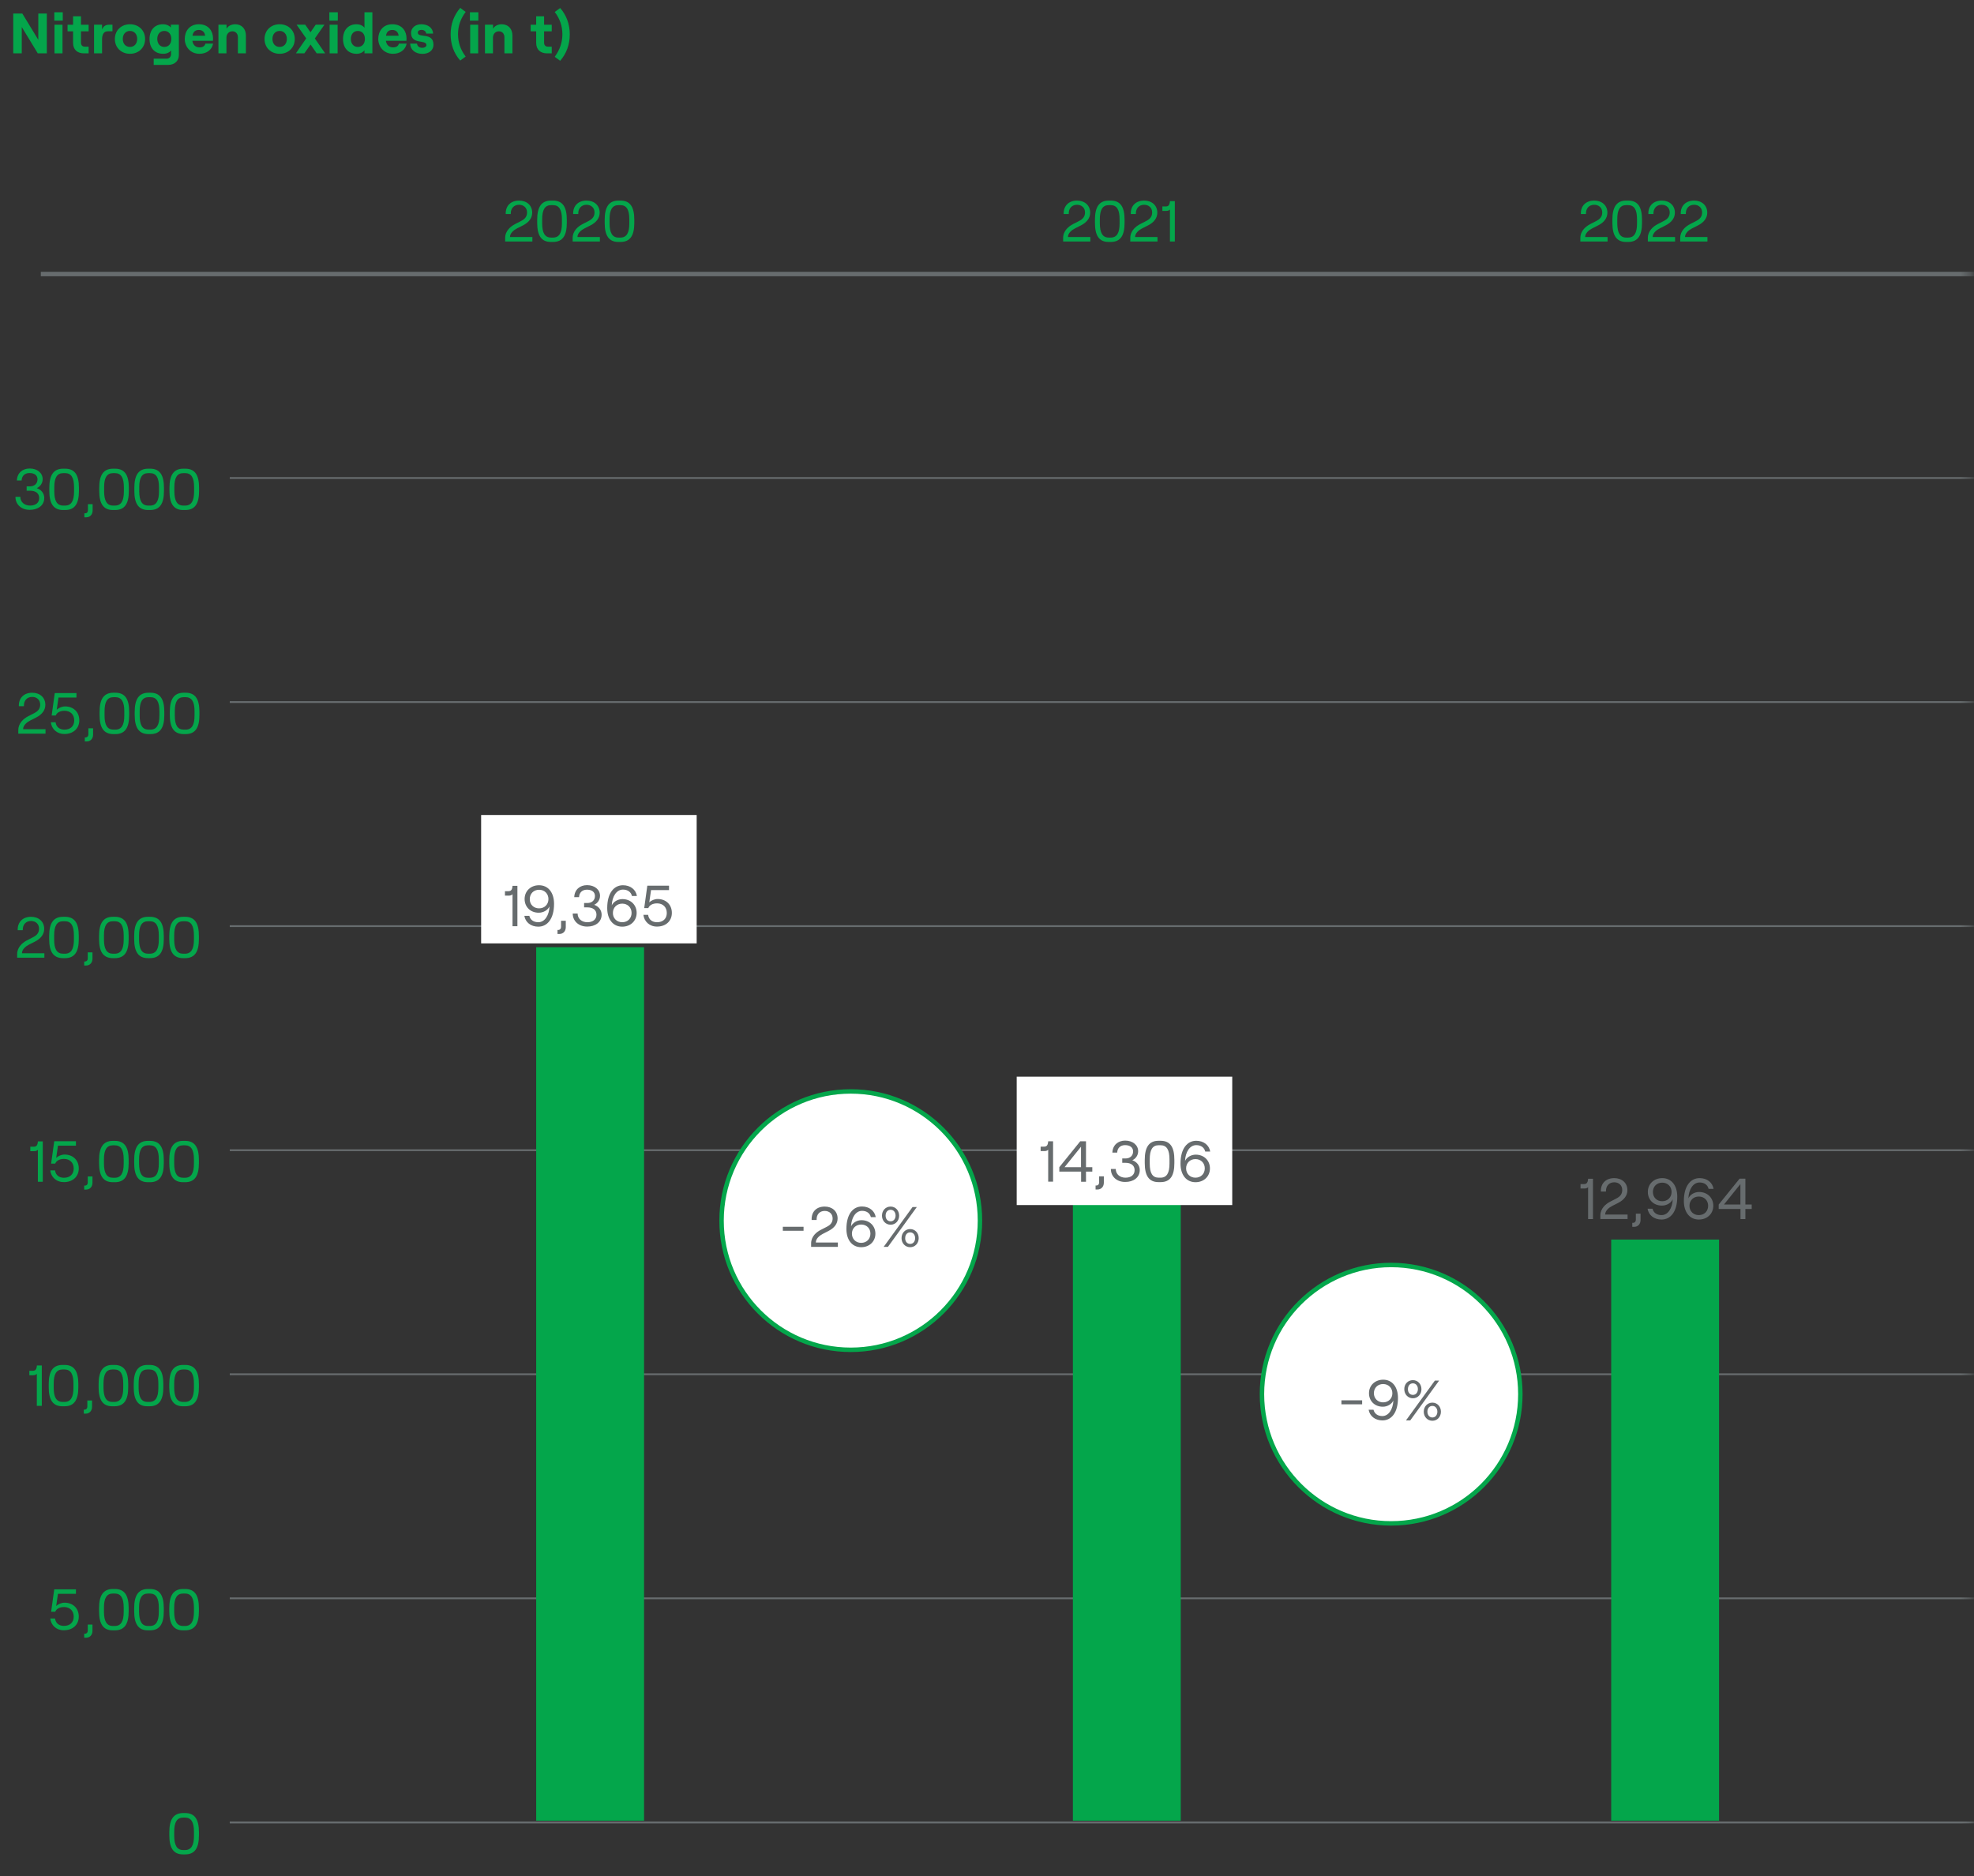 <svg width="222" height="211" viewBox="0 0 222 211" fill="none" xmlns="http://www.w3.org/2000/svg">
<rect x="0" y="0" width="222" height="211" fill="#333333" stroke="none"/>
<path d="M1.488 1.52H2.508L4.308 4.48V1.52H5.268V6H4.248L2.448 3.04V6H1.488V1.52Z" fill="#04A64B"/>
<path d="M6.109 1.38H7.059V2.32H6.109V1.38ZM6.129 2.78H7.029V6H6.129V2.78Z" fill="#04A64B"/>
<path d="M9.108 1.83V2.78H9.968V3.52H9.108V4.79C9.108 5.1 9.278 5.25 9.558 5.25H9.968V6H9.438C8.698 6 8.218 5.58 8.218 4.83V3.52H7.598V2.78H8.218V1.83H9.108Z" fill="#04A64B"/>
<path d="M11.478 4.429V5.999H10.578V2.779H11.478V3.319C11.648 2.919 11.898 2.779 12.288 2.779H12.648V3.519H12.118C11.678 3.519 11.478 3.879 11.478 4.429Z" fill="#04A64B"/>
<path d="M12.918 4.389C12.918 3.429 13.628 2.729 14.618 2.729C15.608 2.729 16.318 3.429 16.318 4.389C16.318 5.349 15.608 6.049 14.618 6.049C13.628 6.049 12.918 5.349 12.918 4.389ZM14.618 5.279C15.098 5.279 15.428 4.919 15.428 4.379C15.428 3.839 15.098 3.479 14.618 3.479C14.138 3.479 13.808 3.839 13.808 4.379C13.808 4.919 14.138 5.279 14.618 5.279Z" fill="#04A64B"/>
<path d="M16.816 4.389C16.816 3.389 17.386 2.729 18.326 2.729C18.716 2.729 19.036 2.879 19.216 3.099V2.779H20.116V6.189C20.116 6.859 19.626 7.299 18.906 7.299H17.286V6.599H18.766C19.036 6.599 19.236 6.379 19.236 6.089V5.669C19.066 5.909 18.736 6.049 18.356 6.049C17.386 6.049 16.816 5.389 16.816 4.389ZM18.476 5.279C18.956 5.279 19.266 4.929 19.266 4.379C19.266 3.839 18.956 3.479 18.476 3.479C18.006 3.479 17.686 3.839 17.686 4.379C17.696 4.929 18.006 5.279 18.476 5.279Z" fill="#04A64B"/>
<path d="M22.367 2.729C23.507 2.729 23.957 3.569 23.957 4.299C23.957 4.419 23.947 4.519 23.947 4.589H21.637C21.697 5.039 21.987 5.329 22.437 5.329C22.797 5.329 23.027 5.189 23.097 4.909H23.967C23.837 5.609 23.227 6.049 22.437 6.049C21.347 6.049 20.777 5.189 20.777 4.379C20.777 3.559 21.267 2.729 22.367 2.729ZM23.067 4.019C23.037 3.659 22.797 3.369 22.367 3.369C21.967 3.369 21.717 3.569 21.647 4.019H23.067Z" fill="#04A64B"/>
<path d="M24.576 2.779H25.476V3.229C25.656 2.919 26.016 2.729 26.456 2.729C27.186 2.729 27.656 3.249 27.656 3.999V5.999H26.756V4.189C26.756 3.799 26.506 3.519 26.136 3.519C25.746 3.519 25.466 3.819 25.466 4.239V5.999H24.566V2.779H24.576Z" fill="#04A64B"/>
<path d="M29.75 4.389C29.75 3.429 30.46 2.729 31.45 2.729C32.44 2.729 33.15 3.429 33.15 4.389C33.15 5.349 32.44 6.049 31.45 6.049C30.46 6.049 29.75 5.349 29.75 4.389ZM31.45 5.279C31.93 5.279 32.26 4.919 32.26 4.379C32.26 3.839 31.93 3.479 31.45 3.479C30.97 3.479 30.64 3.839 30.64 4.379C30.64 4.919 30.97 5.279 31.45 5.279Z" fill="#04A64B"/>
<path d="M33.277 5.999L34.437 4.319L33.357 2.779H34.327L34.917 3.629L35.507 2.779H36.487L35.407 4.329L36.567 5.999H35.617L34.927 5.009L34.227 5.999H33.277Z" fill="#04A64B"/>
<path d="M37.039 1.38H37.989V2.32H37.039V1.38ZM37.069 2.78H37.969V6H37.069V2.78Z" fill="#04A64B"/>
<path d="M38.578 4.39C38.578 3.39 39.158 2.73 40.088 2.73C40.488 2.73 40.808 2.88 40.988 3.12V1.38H41.878V6H40.988V5.65C40.808 5.9 40.478 6.05 40.108 6.05C39.158 6.05 38.578 5.39 38.578 4.39ZM40.248 5.28C40.718 5.28 41.038 4.92 41.038 4.38C41.038 3.84 40.728 3.48 40.248 3.48C39.768 3.48 39.458 3.84 39.458 4.38C39.458 4.93 39.778 5.28 40.248 5.28Z" fill="#04A64B"/>
<path d="M44.129 2.729C45.269 2.729 45.719 3.569 45.719 4.299C45.719 4.419 45.709 4.519 45.709 4.589H43.399C43.459 5.039 43.749 5.329 44.199 5.329C44.559 5.329 44.789 5.189 44.859 4.909H45.729C45.599 5.609 44.989 6.049 44.199 6.049C43.109 6.049 42.539 5.189 42.539 4.379C42.539 3.559 43.029 2.729 44.129 2.729ZM44.829 4.019C44.799 3.659 44.559 3.369 44.129 3.369C43.729 3.369 43.479 3.569 43.409 4.019H44.829Z" fill="#04A64B"/>
<path d="M46.129 4.909H46.899C46.929 5.199 47.159 5.379 47.489 5.379C47.759 5.379 47.959 5.249 47.959 5.069C47.959 4.409 46.229 5.059 46.229 3.699C46.229 3.129 46.719 2.729 47.379 2.729C48.149 2.729 48.679 3.149 48.709 3.779H47.939C47.899 3.499 47.649 3.359 47.409 3.359C47.159 3.359 46.989 3.469 46.989 3.669C46.989 4.329 48.749 3.579 48.749 5.039C48.749 5.649 48.249 6.059 47.499 6.059C46.699 6.049 46.159 5.609 46.129 4.909Z" fill="#04A64B"/>
<path d="M50.68 3.86C50.68 2.71 51.05 1.71 51.76 0.89L52.37 1.34C51.79 2.11 51.51 2.93 51.51 3.85C51.51 4.77 51.79 5.6 52.37 6.36L51.76 6.81C51.05 6.01 50.68 5.01 50.68 3.86Z" fill="#04A64B"/>
<path d="M52.848 1.38H53.798V2.32H52.848V1.38ZM52.878 2.78H53.778V6H52.878V2.78Z" fill="#04A64B"/>
<path d="M54.549 2.779H55.449V3.229C55.629 2.919 55.989 2.729 56.429 2.729C57.159 2.729 57.629 3.249 57.629 3.999V5.999H56.729V4.189C56.729 3.799 56.479 3.519 56.109 3.519C55.719 3.519 55.439 3.819 55.439 4.239V5.999H54.539V2.779H54.549Z" fill="#04A64B"/>
<path d="M61.19 1.83V2.78H62.05V3.52H61.19V4.79C61.19 5.1 61.36 5.25 61.64 5.25H62.05V6H61.52C60.78 6 60.3 5.58 60.3 4.83V3.52H59.68V2.78H60.3V1.83H61.19Z" fill="#04A64B"/>
<path d="M63.247 3.859C63.247 2.939 62.967 2.109 62.387 1.349L62.997 0.899C63.707 1.719 64.077 2.719 64.077 3.869C64.077 5.019 63.707 6.019 62.997 6.839L62.387 6.389C62.957 5.599 63.247 4.779 63.247 3.859Z" fill="#04A64B"/>
<mask id="mask0_1_4154" style="mask-type:luminance" maskUnits="userSpaceOnUse" x="1" y="21" width="221" height="190">
<path d="M221.641 21.64H1.371V210.11H221.641V21.64Z" fill="white"/>
</mask>
<g mask="url(#mask0_1_4154)">
<path d="M4.59 30.819H227.99" stroke="#676C6E" stroke-width="0.5" stroke-miterlimit="10"/>
</g>
<mask id="mask1_1_4154" style="mask-type:luminance" maskUnits="userSpaceOnUse" x="0" y="21" width="222" height="190">
<path d="M221.641 21.64H0.371V210.2H221.641V21.64Z" fill="white"/>
</mask>
<g mask="url(#mask1_1_4154)">
<path d="M58.373 22.56C59.233 22.56 59.852 23.09 59.852 23.92C59.852 24.51 59.492 25.01 58.792 25.36L58.142 25.69C57.773 25.88 57.352 26.22 57.352 26.66H59.873V27.16H56.812V26.76C56.812 25.95 57.453 25.45 57.913 25.21L58.612 24.85C59.102 24.6 59.273 24.29 59.273 23.89C59.273 23.37 58.892 23.03 58.373 23.03C57.792 23.03 57.413 23.45 57.443 24.07H56.873C56.843 23.16 57.432 22.56 58.373 22.56Z" fill="#04A64B"/>
<path d="M60.414 25.07V24.71C60.414 23.32 60.864 22.56 61.964 22.56H62.194C63.304 22.56 63.744 23.31 63.744 24.71V25.07C63.744 26.46 63.304 27.21 62.194 27.21H61.964C60.864 27.22 60.414 26.46 60.414 25.07ZM61.984 26.72H62.184C62.894 26.72 63.194 26.19 63.194 25.14V24.65C63.194 23.6 62.894 23.07 62.184 23.07H61.984C61.274 23.07 60.974 23.6 60.974 24.65V25.14C60.974 26.19 61.274 26.72 61.984 26.72Z" fill="#04A64B"/>
<path d="M65.962 22.56C66.822 22.56 67.442 23.09 67.442 23.92C67.442 24.51 67.082 25.01 66.382 25.36L65.732 25.69C65.362 25.88 64.942 26.22 64.942 26.66H67.462V27.16H64.402V26.76C64.402 25.95 65.042 25.45 65.502 25.21L66.202 24.85C66.692 24.6 66.862 24.29 66.862 23.89C66.862 23.37 66.482 23.03 65.962 23.03C65.382 23.03 65.002 23.45 65.032 24.07H64.462C64.422 23.16 65.022 22.56 65.962 22.56Z" fill="#04A64B"/>
<path d="M68.004 25.07V24.71C68.004 23.32 68.454 22.56 69.554 22.56H69.784C70.894 22.56 71.334 23.31 71.334 24.71V25.07C71.334 26.46 70.894 27.21 69.784 27.21H69.554C68.454 27.22 68.004 26.46 68.004 25.07ZM69.564 26.72H69.764C70.474 26.72 70.774 26.19 70.774 25.14V24.65C70.774 23.6 70.474 23.07 69.764 23.07H69.564C68.854 23.07 68.554 23.6 68.554 24.65V25.14C68.564 26.19 68.864 26.72 69.564 26.72Z" fill="#04A64B"/>
</g>
<mask id="mask2_1_4154" style="mask-type:luminance" maskUnits="userSpaceOnUse" x="0" y="21" width="222" height="190">
<path d="M221.641 21.64H0.371V210.2H221.641V21.64Z" fill="white"/>
</mask>
<g mask="url(#mask2_1_4154)">
<path d="M121.122 22.56C121.982 22.56 122.603 23.09 122.603 23.92C122.603 24.51 122.242 25.01 121.542 25.36L120.893 25.69C120.523 25.88 120.103 26.22 120.103 26.66H122.622V27.16H119.562V26.76C119.562 25.95 120.203 25.45 120.663 25.21L121.363 24.85C121.853 24.6 122.023 24.29 122.023 23.89C122.023 23.37 121.642 23.03 121.122 23.03C120.542 23.03 120.163 23.45 120.193 24.07H119.622C119.592 23.16 120.192 22.56 121.122 22.56Z" fill="#04A64B"/>
<path d="M123.141 25.07V24.71C123.141 23.32 123.591 22.56 124.691 22.56H124.921C126.031 22.56 126.471 23.31 126.471 24.71V25.07C126.471 26.46 126.031 27.21 124.921 27.21H124.691C123.581 27.22 123.141 26.46 123.141 25.07ZM124.701 26.72H124.901C125.611 26.72 125.911 26.19 125.911 25.14V24.65C125.911 23.6 125.611 23.07 124.901 23.07H124.701C123.991 23.07 123.691 23.6 123.691 24.65V25.14C123.701 26.19 123.991 26.72 124.701 26.72Z" fill="#04A64B"/>
<path d="M128.673 22.56C129.533 22.56 130.153 23.09 130.153 23.92C130.153 24.51 129.793 25.01 129.093 25.36L128.443 25.69C128.073 25.88 127.653 26.22 127.653 26.66H130.173V27.16H127.113V26.76C127.113 25.95 127.753 25.45 128.213 25.21L128.913 24.85C129.403 24.6 129.573 24.29 129.573 23.89C129.573 23.37 129.193 23.03 128.673 23.03C128.093 23.03 127.713 23.45 127.743 24.07H127.173C127.133 23.16 127.733 22.56 128.673 22.56Z" fill="#04A64B"/>
<path d="M132.123 27.159H131.573V23.559C131.503 23.659 131.343 23.719 131.163 23.719H130.723V23.219H131.093C131.383 23.219 131.543 23.099 131.573 22.619H132.123V27.159Z" fill="#04A64B"/>
</g>
<mask id="mask3_1_4154" style="mask-type:luminance" maskUnits="userSpaceOnUse" x="0" y="21" width="222" height="190">
<path d="M221.641 21.64H0.371V210.2H221.641V21.64Z" fill="white"/>
</mask>
<g mask="url(#mask3_1_4154)">
<path d="M179.29 22.56C180.15 22.56 180.77 23.09 180.77 23.92C180.77 24.51 180.41 25.01 179.71 25.36L179.06 25.69C178.69 25.88 178.27 26.22 178.27 26.66H180.79V27.16H177.73V26.76C177.73 25.95 178.37 25.45 178.83 25.21L179.53 24.85C180.02 24.6 180.19 24.29 180.19 23.89C180.19 23.37 179.81 23.03 179.29 23.03C178.71 23.03 178.33 23.45 178.36 24.07H177.79C177.75 23.16 178.35 22.56 179.29 22.56Z" fill="#04A64B"/>
<path d="M181.332 25.07V24.71C181.332 23.32 181.782 22.56 182.882 22.56H183.112C184.222 22.56 184.662 23.31 184.662 24.71V25.07C184.662 26.46 184.222 27.21 183.112 27.21H182.882C181.782 27.22 181.332 26.46 181.332 25.07ZM182.892 26.72H183.092C183.802 26.72 184.102 26.19 184.102 25.14V24.65C184.102 23.6 183.802 23.07 183.092 23.07H182.892C182.182 23.07 181.882 23.6 181.882 24.65V25.14C181.892 26.19 182.192 26.72 182.892 26.72Z" fill="#04A64B"/>
<path d="M186.88 22.56C187.74 22.56 188.36 23.09 188.36 23.92C188.36 24.51 188 25.01 187.3 25.36L186.65 25.69C186.28 25.88 185.86 26.22 185.86 26.66H188.38V27.16H185.32V26.76C185.32 25.95 185.96 25.45 186.42 25.21L187.12 24.85C187.61 24.6 187.78 24.29 187.78 23.89C187.78 23.37 187.4 23.03 186.88 23.03C186.3 23.03 185.92 23.45 185.95 24.07H185.38C185.34 23.16 185.94 22.56 186.88 22.56Z" fill="#04A64B"/>
<path d="M190.521 22.56C191.381 22.56 192.001 23.09 192.001 23.92C192.001 24.51 191.641 25.01 190.941 25.36L190.291 25.69C189.921 25.88 189.501 26.22 189.501 26.66H192.021V27.16H188.961V26.76C188.961 25.95 189.601 25.45 190.061 25.21L190.761 24.85C191.251 24.6 191.421 24.29 191.421 23.89C191.421 23.37 191.041 23.03 190.521 23.03C189.941 23.03 189.561 23.45 189.591 24.07H189.021C188.981 23.16 189.581 22.56 190.521 22.56Z" fill="#04A64B"/>
</g>
<mask id="mask4_1_4154" style="mask-type:luminance" maskUnits="userSpaceOnUse" x="1" y="21" width="221" height="190">
<path d="M221.641 21.64H1.371V210.11H221.641V21.64Z" fill="white"/>
</mask>
<g mask="url(#mask4_1_4154)">
<path d="M25.84 204.96H228.03" stroke="#676C6E" stroke-width="0.2" stroke-miterlimit="10"/>
</g>
<mask id="mask5_1_4154" style="mask-type:luminance" maskUnits="userSpaceOnUse" x="0" y="21" width="222" height="190">
<path d="M221.641 21.64H0.371V210.2H221.641V21.64Z" fill="white"/>
</mask>
<g mask="url(#mask5_1_4154)">
<path d="M19.043 206.419V206.059C19.043 204.669 19.493 203.909 20.593 203.909H20.823C21.933 203.909 22.373 204.659 22.373 206.059V206.419C22.373 207.809 21.933 208.559 20.823 208.559H20.593C19.493 208.569 19.043 207.809 19.043 206.419ZM20.603 208.069H20.803C21.513 208.069 21.813 207.539 21.813 206.489V205.999C21.813 204.949 21.513 204.419 20.803 204.419H20.603C19.893 204.419 19.593 204.949 19.593 205.999V206.489C19.603 207.539 19.903 208.069 20.603 208.069Z" fill="#04A64B"/>
</g>
<path d="M5.66 182.03H6.19C6.26 182.56 6.64 182.86 7.19 182.86C7.86 182.86 8.29 182.47 8.29 181.82C8.29 181.17 7.86 180.74 7.2 180.74C6.7 180.74 6.34 180.94 6.21 181.27H5.75L6.1 178.75H8.54V179.25H6.52L6.32 180.62C6.54 180.41 6.92 180.25 7.26 180.25C8.21 180.25 8.86 180.89 8.86 181.81C8.86 182.73 8.18 183.35 7.19 183.35C6.36 183.37 5.73 182.8 5.66 182.03Z" fill="#04A64B"/>
<path d="M9.869 183.4V182.71H10.399V183.42C10.399 183.87 10.109 184.19 9.679 184.19H9.469V183.74H9.559C9.749 183.74 9.869 183.6 9.869 183.4Z" fill="#04A64B"/>
<path d="M11.141 181.22V180.86C11.141 179.47 11.591 178.71 12.691 178.71H12.921C14.031 178.71 14.471 179.46 14.471 180.86V181.22C14.471 182.61 14.031 183.36 12.921 183.36H12.691C11.591 183.37 11.141 182.61 11.141 181.22ZM12.701 182.87H12.901C13.611 182.87 13.911 182.34 13.911 181.29V180.8C13.911 179.75 13.611 179.22 12.901 179.22H12.701C11.991 179.22 11.691 179.75 11.691 180.8V181.29C11.701 182.34 12.001 182.87 12.701 182.87Z" fill="#04A64B"/>
<path d="M15.09 181.22V180.86C15.09 179.47 15.54 178.71 16.64 178.71H16.87C17.98 178.71 18.42 179.46 18.42 180.86V181.22C18.42 182.61 17.98 183.36 16.87 183.36H16.64C15.54 183.37 15.09 182.61 15.09 181.22ZM16.65 182.87H16.85C17.56 182.87 17.86 182.34 17.86 181.29V180.8C17.86 179.75 17.56 179.22 16.85 179.22H16.65C15.94 179.22 15.64 179.75 15.64 180.8V181.29C15.65 182.34 15.95 182.87 16.65 182.87Z" fill="#04A64B"/>
<path d="M19.039 181.22V180.86C19.039 179.47 19.489 178.71 20.589 178.71H20.819C21.929 178.71 22.369 179.46 22.369 180.86V181.22C22.369 182.61 21.929 183.36 20.819 183.36H20.589C19.489 183.37 19.039 182.61 19.039 181.22ZM20.599 182.87H20.799C21.509 182.87 21.809 182.34 21.809 181.29V180.8C21.809 179.75 21.509 179.22 20.799 179.22H20.599C19.889 179.22 19.589 179.75 19.589 180.8V181.29C19.599 182.34 19.899 182.87 20.599 182.87Z" fill="#04A64B"/>
<path d="M4.691 158.109H4.141V154.509C4.071 154.609 3.911 154.669 3.731 154.669H3.301V154.169H3.671C3.961 154.169 4.121 154.049 4.151 153.569H4.701V158.109H4.691Z" fill="#04A64B"/>
<path d="M5.48 156.02V155.66C5.48 154.27 5.93 153.51 7.03 153.51H7.26C8.37 153.51 8.81 154.26 8.81 155.66V156.02C8.81 157.41 8.37 158.16 7.26 158.16H7.03C5.93 158.17 5.48 157.41 5.48 156.02ZM7.05 157.67H7.25C7.96 157.67 8.26 157.14 8.26 156.09V155.6C8.26 154.55 7.96 154.02 7.25 154.02H7.05C6.34 154.02 6.04 154.55 6.04 155.6V156.09C6.04 157.14 6.34 157.67 7.05 157.67Z" fill="#04A64B"/>
<path d="M9.822 158.2V157.51H10.352V158.22C10.352 158.67 10.062 158.99 9.632 158.99H9.422V158.54H9.512C9.702 158.54 9.822 158.4 9.822 158.2Z" fill="#04A64B"/>
<path d="M11.09 156.02V155.66C11.09 154.27 11.54 153.51 12.64 153.51H12.87C13.98 153.51 14.42 154.26 14.42 155.66V156.02C14.42 157.41 13.98 158.16 12.87 158.16H12.64C11.54 158.17 11.09 157.41 11.09 156.02ZM12.65 157.67H12.85C13.56 157.67 13.86 157.14 13.86 156.09V155.6C13.86 154.55 13.56 154.02 12.85 154.02H12.65C11.94 154.02 11.64 154.55 11.64 155.6V156.09C11.65 157.14 11.94 157.67 12.65 157.67Z" fill="#04A64B"/>
<path d="M15.039 156.02V155.66C15.039 154.27 15.489 153.51 16.589 153.51H16.819C17.929 153.51 18.369 154.26 18.369 155.66V156.02C18.369 157.41 17.929 158.16 16.819 158.16H16.589C15.479 158.17 15.039 157.41 15.039 156.02ZM16.599 157.67H16.799C17.509 157.67 17.809 157.14 17.809 156.09V155.6C17.809 154.55 17.509 154.02 16.799 154.02H16.599C15.889 154.02 15.589 154.55 15.589 155.6V156.09C15.599 157.14 15.889 157.67 16.599 157.67Z" fill="#04A64B"/>
<path d="M19.039 156.02V155.66C19.039 154.27 19.489 153.51 20.589 153.51H20.819C21.929 153.51 22.369 154.26 22.369 155.66V156.02C22.369 157.41 21.929 158.16 20.819 158.16H20.589C19.489 158.17 19.039 157.41 19.039 156.02ZM20.599 157.67H20.799C21.509 157.67 21.809 157.14 21.809 156.09V155.6C21.809 154.55 21.509 154.02 20.799 154.02H20.599C19.889 154.02 19.589 154.55 19.589 155.6V156.09C19.599 157.14 19.899 157.67 20.599 157.67Z" fill="#04A64B"/>
<path d="M4.81 132.909H4.26V129.309C4.19 129.409 4.03 129.469 3.85 129.469H3.41V128.969H3.78C4.07 128.969 4.23 128.849 4.26 128.369H4.81V132.909Z" fill="#04A64B"/>
<path d="M5.66 131.63H6.19C6.26 132.16 6.64 132.46 7.19 132.46C7.86 132.46 8.29 132.07 8.29 131.42C8.29 130.77 7.86 130.34 7.2 130.34C6.7 130.34 6.34 130.54 6.21 130.87H5.75L6.1 128.35H8.54V128.85H6.52L6.32 130.22C6.54 130.01 6.92 129.85 7.26 129.85C8.21 129.85 8.86 130.49 8.86 131.41C8.86 132.33 8.18 132.95 7.19 132.95C6.36 132.96 5.73 132.4 5.66 131.63Z" fill="#04A64B"/>
<path d="M9.869 133V132.31H10.399V133.02C10.399 133.47 10.109 133.79 9.679 133.79H9.469V133.34H9.559C9.749 133.34 9.869 133.2 9.869 133Z" fill="#04A64B"/>
<path d="M11.141 130.82V130.46C11.141 129.07 11.591 128.31 12.691 128.31H12.921C14.031 128.31 14.471 129.06 14.471 130.46V130.82C14.471 132.21 14.031 132.96 12.921 132.96H12.691C11.591 132.96 11.141 132.21 11.141 130.82ZM12.701 132.46H12.901C13.611 132.46 13.911 131.93 13.911 130.88V130.39C13.911 129.34 13.611 128.81 12.901 128.81H12.701C11.991 128.81 11.691 129.34 11.691 130.39V130.88C11.701 131.94 12.001 132.46 12.701 132.46Z" fill="#04A64B"/>
<path d="M15.09 130.82V130.46C15.09 129.07 15.54 128.31 16.64 128.31H16.87C17.98 128.31 18.42 129.06 18.42 130.46V130.82C18.42 132.21 17.98 132.96 16.87 132.96H16.64C15.54 132.96 15.09 132.21 15.09 130.82ZM16.65 132.46H16.85C17.56 132.46 17.86 131.93 17.86 130.88V130.39C17.86 129.34 17.56 128.81 16.85 128.81H16.65C15.94 128.81 15.64 129.34 15.64 130.39V130.88C15.65 131.94 15.95 132.46 16.65 132.46Z" fill="#04A64B"/>
<path d="M19.039 130.82V130.46C19.039 129.07 19.489 128.31 20.589 128.31H20.819C21.929 128.31 22.369 129.06 22.369 130.46V130.82C22.369 132.21 21.929 132.96 20.819 132.96H20.589C19.489 132.96 19.039 132.21 19.039 130.82ZM20.599 132.46H20.799C21.509 132.46 21.809 131.93 21.809 130.88V130.39C21.809 129.34 21.509 128.81 20.799 128.81H20.599C19.889 128.81 19.589 129.34 19.589 130.39V130.88C19.599 131.94 19.899 132.46 20.599 132.46Z" fill="#04A64B"/>
<path d="M3.49 103.11C4.35 103.11 4.97 103.64 4.97 104.47C4.97 105.06 4.61 105.56 3.91 105.91L3.26 106.24C2.89 106.43 2.47 106.77 2.47 107.21H4.99V107.71H1.93V107.31C1.93 106.5 2.57 106 3.03 105.76L3.73 105.4C4.22 105.15 4.39 104.84 4.39 104.44C4.39 103.92 4.01 103.58 3.49 103.58C2.91 103.58 2.53 104 2.56 104.62H1.99C1.96 103.71 2.56 103.11 3.49 103.11Z" fill="#04A64B"/>
<path d="M5.531 105.62V105.26C5.531 103.87 5.981 103.11 7.081 103.11H7.311C8.421 103.11 8.861 103.86 8.861 105.26V105.62C8.861 107.01 8.421 107.76 7.311 107.76H7.081C5.981 107.76 5.531 107.01 5.531 105.62ZM7.101 107.26H7.301C8.011 107.26 8.311 106.73 8.311 105.68V105.19C8.311 104.14 8.011 103.61 7.301 103.61H7.101C6.391 103.61 6.091 104.14 6.091 105.19V105.68C6.091 106.74 6.391 107.26 7.101 107.26Z" fill="#04A64B"/>
<path d="M9.869 107.8V107.11H10.399V107.82C10.399 108.27 10.109 108.59 9.679 108.59H9.469V108.14H9.559C9.749 108.13 9.869 108 9.869 107.8Z" fill="#04A64B"/>
<path d="M11.141 105.62V105.26C11.141 103.87 11.591 103.11 12.691 103.11H12.921C14.031 103.11 14.471 103.86 14.471 105.26V105.62C14.471 107.01 14.031 107.76 12.921 107.76H12.691C11.591 107.76 11.141 107.01 11.141 105.62ZM12.701 107.26H12.901C13.611 107.26 13.911 106.73 13.911 105.68V105.19C13.911 104.14 13.611 103.61 12.901 103.61H12.701C11.991 103.61 11.691 104.14 11.691 105.19V105.68C11.701 106.74 12.001 107.26 12.701 107.26Z" fill="#04A64B"/>
<path d="M15.09 105.62V105.26C15.09 103.87 15.54 103.11 16.64 103.11H16.87C17.98 103.11 18.42 103.86 18.42 105.26V105.62C18.42 107.01 17.98 107.76 16.87 107.76H16.64C15.54 107.76 15.09 107.01 15.09 105.62ZM16.65 107.26H16.85C17.56 107.26 17.86 106.73 17.86 105.68V105.19C17.86 104.14 17.56 103.61 16.85 103.61H16.65C15.94 103.61 15.64 104.14 15.64 105.19V105.68C15.65 106.74 15.95 107.26 16.65 107.26Z" fill="#04A64B"/>
<path d="M19.039 105.62V105.26C19.039 103.87 19.489 103.11 20.589 103.11H20.819C21.929 103.11 22.369 103.86 22.369 105.26V105.62C22.369 107.01 21.929 107.76 20.819 107.76H20.589C19.489 107.76 19.039 107.01 19.039 105.62ZM20.599 107.26H20.799C21.509 107.26 21.809 106.73 21.809 105.68V105.19C21.809 104.14 21.509 103.61 20.799 103.61H20.599C19.889 103.61 19.589 104.14 19.589 105.19V105.68C19.599 106.74 19.899 107.26 20.599 107.26Z" fill="#04A64B"/>
<path d="M3.619 77.91C4.479 77.91 5.099 78.44 5.099 79.27C5.099 79.86 4.739 80.36 4.039 80.71L3.389 81.04C3.019 81.23 2.599 81.57 2.599 82.01H5.119V82.51H2.059V82.11C2.059 81.3 2.699 80.8 3.159 80.56L3.859 80.2C4.349 79.95 4.519 79.64 4.519 79.24C4.519 78.72 4.139 78.38 3.619 78.38C3.039 78.38 2.659 78.8 2.689 79.42H2.119C2.089 78.51 2.689 77.91 3.619 77.91Z" fill="#04A64B"/>
<path d="M5.719 81.23H6.249C6.319 81.76 6.699 82.06 7.249 82.06C7.919 82.06 8.349 81.67 8.349 81.02C8.349 80.37 7.919 79.94 7.259 79.94C6.759 79.94 6.399 80.14 6.269 80.47H5.809L6.159 77.95H8.599V78.45H6.579L6.379 79.82C6.599 79.61 6.979 79.45 7.319 79.45C8.269 79.45 8.919 80.09 8.919 81.01C8.919 81.93 8.239 82.55 7.249 82.55C6.419 82.56 5.799 82 5.719 81.23Z" fill="#04A64B"/>
<path d="M9.939 82.6V81.91H10.469V82.62C10.469 83.07 10.179 83.39 9.749 83.39H9.539V82.94H9.629C9.809 82.93 9.939 82.8 9.939 82.6Z" fill="#04A64B"/>
<path d="M11.199 80.42V80.06C11.199 78.67 11.649 77.91 12.749 77.91H12.979C14.089 77.91 14.529 78.66 14.529 80.06V80.42C14.529 81.81 14.089 82.56 12.979 82.56H12.749C11.649 82.56 11.199 81.81 11.199 80.42ZM12.769 82.06H12.969C13.679 82.06 13.979 81.53 13.979 80.48V79.99C13.979 78.94 13.679 78.41 12.969 78.41H12.769C12.059 78.41 11.759 78.94 11.759 79.99V80.48C11.759 81.54 12.059 82.06 12.769 82.06Z" fill="#04A64B"/>
<path d="M15.148 80.42V80.06C15.148 78.67 15.598 77.91 16.698 77.91H16.928C18.038 77.91 18.478 78.66 18.478 80.06V80.42C18.478 81.81 18.038 82.56 16.928 82.56H16.698C15.598 82.56 15.148 81.81 15.148 80.42ZM16.718 82.06H16.918C17.628 82.06 17.928 81.53 17.928 80.48V79.99C17.928 78.94 17.628 78.41 16.918 78.41H16.718C16.008 78.41 15.708 78.94 15.708 79.99V80.48C15.708 81.54 16.008 82.06 16.718 82.06Z" fill="#04A64B"/>
<path d="M19.098 80.42V80.06C19.098 78.67 19.548 77.91 20.648 77.91H20.878C21.988 77.91 22.428 78.66 22.428 80.06V80.42C22.428 81.81 21.988 82.56 20.878 82.56H20.648C19.548 82.56 19.098 81.81 19.098 80.42ZM20.668 82.06H20.868C21.578 82.06 21.878 81.53 21.878 80.48V79.99C21.878 78.94 21.578 78.41 20.868 78.41H20.668C19.958 78.41 19.658 78.94 19.658 79.99V80.48C19.658 81.54 19.958 82.06 20.668 82.06Z" fill="#04A64B"/>
<path d="M1.738 55.88H2.288C2.288 56.47 2.758 56.86 3.378 56.86C4.008 56.86 4.408 56.55 4.408 56.01C4.408 55.48 4.008 55.19 3.378 55.19H2.998V54.7H3.358C3.898 54.7 4.218 54.37 4.218 53.91C4.218 53.46 3.868 53.2 3.318 53.2C2.798 53.2 2.458 53.51 2.428 54.04H1.898C1.928 53.21 2.518 52.69 3.338 52.69C4.188 52.69 4.798 53.19 4.798 53.89C4.798 54.35 4.508 54.74 4.138 54.9C4.608 55.06 4.978 55.46 4.978 56C4.978 56.87 4.228 57.34 3.368 57.34C2.448 57.36 1.738 56.77 1.738 55.88Z" fill="#04A64B"/>
<path d="M5.547 55.221V54.861C5.547 53.471 5.997 52.711 7.097 52.711H7.327C8.437 52.711 8.877 53.461 8.877 54.861V55.221C8.877 56.611 8.437 57.361 7.327 57.361H7.097C5.997 57.361 5.547 56.611 5.547 55.221ZM7.117 56.861H7.317C8.027 56.861 8.327 56.331 8.327 55.281V54.791C8.327 53.741 8.027 53.211 7.317 53.211H7.117C6.407 53.211 6.107 53.741 6.107 54.791V55.281C6.107 56.331 6.407 56.861 7.117 56.861Z" fill="#04A64B"/>
<path d="M9.888 57.39V56.7H10.418V57.41C10.418 57.86 10.128 58.18 9.698 58.18H9.488V57.73H9.578C9.768 57.73 9.888 57.6 9.888 57.39Z" fill="#04A64B"/>
<path d="M11.16 55.221V54.861C11.16 53.471 11.61 52.711 12.71 52.711H12.94C14.05 52.711 14.49 53.461 14.49 54.861V55.221C14.49 56.611 14.05 57.361 12.94 57.361H12.7C11.61 57.361 11.16 56.611 11.16 55.221ZM12.72 56.861H12.92C13.63 56.861 13.93 56.331 13.93 55.281V54.791C13.93 53.741 13.63 53.211 12.92 53.211H12.72C12.01 53.211 11.71 53.741 11.71 54.791V55.281C11.72 56.331 12.02 56.861 12.72 56.861Z" fill="#04A64B"/>
<path d="M15.109 55.221V54.861C15.109 53.471 15.559 52.711 16.659 52.711H16.889C17.999 52.711 18.439 53.461 18.439 54.861V55.221C18.439 56.611 17.999 57.361 16.889 57.361H16.659C15.559 57.361 15.109 56.611 15.109 55.221ZM16.669 56.861H16.869C17.579 56.861 17.879 56.331 17.879 55.281V54.791C17.879 53.741 17.579 53.211 16.869 53.211H16.669C15.959 53.211 15.659 53.741 15.659 54.791V55.281C15.669 56.331 15.969 56.861 16.669 56.861Z" fill="#04A64B"/>
<path d="M19.059 55.221V54.861C19.059 53.471 19.509 52.711 20.609 52.711H20.839C21.949 52.711 22.389 53.461 22.389 54.861V55.221C22.389 56.611 21.949 57.361 20.839 57.361H20.599C19.509 57.361 19.059 56.611 19.059 55.221ZM20.619 56.861H20.819C21.529 56.861 21.829 56.331 21.829 55.281V54.791C21.829 53.741 21.529 53.211 20.819 53.211H20.619C19.909 53.211 19.609 53.741 19.609 54.791V55.281C19.619 56.331 19.919 56.861 20.619 56.861Z" fill="#04A64B"/>
<mask id="mask6_1_4154" style="mask-type:luminance" maskUnits="userSpaceOnUse" x="1" y="21" width="221" height="190">
<path d="M221.641 21.64H1.371V210.11H221.641V21.64Z" fill="white"/>
</mask>
<g mask="url(#mask6_1_4154)">
<path d="M25.84 53.76H228.04M25.84 78.96H228.04M25.84 104.16H228.04M25.84 129.36H228.04M25.84 154.56H228.04M25.84 179.76H228.04M25.84 204.96H228.04" stroke="#676C6E" stroke-width="0.2" stroke-miterlimit="10"/>
</g>
<path d="M78.349 91.66H54.109V106.1H78.349V91.66Z" fill="white"/>
<path d="M58.189 104.17H57.639V100.57C57.569 100.67 57.409 100.73 57.229 100.73H56.789V100.23H57.159C57.449 100.23 57.609 100.11 57.639 99.63H58.189V104.17Z" fill="#676C6E"/>
<path d="M58.999 101.11C58.999 100.21 59.689 99.56 60.619 99.56C61.659 99.56 62.309 100.39 62.309 101.65C62.309 103.36 61.539 104.22 60.539 104.22C59.699 104.22 59.089 103.73 58.969 103H59.529C59.629 103.44 59.999 103.72 60.539 103.72C61.269 103.72 61.759 102.94 61.799 101.94C61.609 102.36 61.109 102.65 60.599 102.65C59.659 102.66 58.999 102 58.999 101.11ZM60.629 102.16C61.239 102.16 61.679 101.72 61.679 101.12C61.679 100.51 61.239 100.07 60.629 100.07C60.009 100.07 59.579 100.51 59.579 101.12C59.569 101.72 60.009 102.16 60.629 102.16Z" fill="#676C6E"/>
<path d="M63.099 104.25V103.56H63.629V104.27C63.629 104.73 63.339 105.04 62.909 105.04H62.699V104.59H62.789C62.969 104.59 63.099 104.45 63.099 104.25Z" fill="#676C6E"/>
<path d="M64.41 102.74H64.96C64.96 103.33 65.43 103.72 66.05 103.72C66.68 103.72 67.08 103.41 67.08 102.87C67.08 102.34 66.68 102.05 66.05 102.05H65.69V101.56H66.05C66.59 101.56 66.91 101.23 66.91 100.77C66.91 100.32 66.56 100.06 66.01 100.06C65.49 100.06 65.15 100.37 65.12 100.9H64.58C64.61 100.07 65.2 99.55 66.02 99.55C66.87 99.55 67.48 100.05 67.48 100.75C67.48 101.21 67.19 101.6 66.82 101.76C67.29 101.92 67.66 102.32 67.66 102.87C67.66 103.74 66.91 104.21 66.05 104.21C65.13 104.22 64.41 103.63 64.41 102.74Z" fill="#676C6E"/>
<path d="M71.599 102.67C71.599 103.57 70.909 104.22 69.979 104.22C68.939 104.22 68.289 103.39 68.289 102.13C68.289 100.42 69.059 99.56 70.059 99.56C70.899 99.56 71.509 100.05 71.629 100.77H71.069C70.969 100.33 70.599 100.05 70.059 100.05C69.329 100.05 68.839 100.83 68.799 101.83C68.989 101.41 69.489 101.12 69.999 101.12C70.939 101.12 71.599 101.78 71.599 102.67ZM69.979 103.72C70.599 103.72 71.029 103.28 71.029 102.67C71.029 102.07 70.589 101.63 69.979 101.63C69.369 101.63 68.929 102.07 68.929 102.67C68.919 103.27 69.359 103.72 69.979 103.72Z" fill="#676C6E"/>
<path d="M72.359 102.89H72.889C72.959 103.42 73.339 103.72 73.889 103.72C74.559 103.72 74.989 103.33 74.989 102.68C74.989 102.03 74.559 101.6 73.899 101.6C73.399 101.6 73.039 101.8 72.909 102.13H72.449L72.799 99.61H75.239V100.11H73.219L73.019 101.48C73.239 101.27 73.619 101.11 73.959 101.11C74.909 101.11 75.559 101.75 75.559 102.67C75.559 103.59 74.879 104.21 73.889 104.21C73.059 104.22 72.439 103.65 72.359 102.89Z" fill="#676C6E"/>
<path d="M72.431 106.53H60.301V204.77H72.431V106.53Z" fill="#04A64B"/>
<path d="M132.79 135.32H120.66V204.77H132.79V135.32Z" fill="#04A64B"/>
<path d="M193.329 139.41H181.199V204.77H193.329V139.41Z" fill="#04A64B"/>
<path d="M138.58 121.09H114.34V135.53H138.58V121.09Z" fill="white"/>
<path d="M118.431 132.9H117.881V129.3C117.811 129.4 117.651 129.46 117.471 129.46H117.031V128.96H117.401C117.691 128.96 117.851 128.84 117.881 128.36H118.431V132.9Z" fill="#676C6E"/>
<path d="M121.573 131.77H119.133V131.27L121.483 128.36H122.133V131.27H122.843V131.77H122.133V132.91H121.583V131.77H121.573ZM121.573 131.27V128.97L119.723 131.27H121.573Z" fill="#676C6E"/>
<path d="M123.611 132.99V132.3H124.141V133.01C124.141 133.46 123.851 133.78 123.421 133.78H123.211V133.33H123.301C123.491 133.33 123.611 133.19 123.611 132.99Z" fill="#676C6E"/>
<path d="M124.93 131.47H125.48C125.48 132.06 125.95 132.45 126.57 132.45C127.2 132.45 127.6 132.14 127.6 131.6C127.6 131.07 127.2 130.78 126.57 130.78H126.21V130.29H126.57C127.11 130.29 127.43 129.96 127.43 129.5C127.43 129.05 127.08 128.79 126.53 128.79C126.01 128.79 125.67 129.1 125.64 129.63H125.1C125.13 128.8 125.72 128.28 126.54 128.28C127.39 128.28 128 128.78 128 129.48C128 129.94 127.71 130.33 127.34 130.49C127.81 130.65 128.18 131.05 128.18 131.59C128.18 132.46 127.43 132.93 126.57 132.93C125.64 132.95 124.93 132.36 124.93 131.47Z" fill="#676C6E"/>
<path d="M128.742 130.81V130.45C128.742 129.06 129.192 128.3 130.292 128.3H130.522C131.632 128.3 132.072 129.05 132.072 130.45V130.81C132.072 132.2 131.632 132.95 130.522 132.95H130.292C129.192 132.95 128.742 132.2 128.742 130.81ZM130.312 132.45H130.512C131.222 132.45 131.522 131.92 131.522 130.87V130.38C131.522 129.33 131.222 128.8 130.512 128.8H130.312C129.602 128.8 129.302 129.33 129.302 130.38V130.87C129.302 131.93 129.602 132.45 130.312 132.45Z" fill="#676C6E"/>
<path d="M136.072 131.41C136.072 132.31 135.382 132.96 134.452 132.96C133.412 132.96 132.762 132.13 132.762 130.87C132.762 129.16 133.532 128.3 134.532 128.3C135.372 128.3 135.982 128.79 136.102 129.51H135.542C135.442 129.07 135.072 128.79 134.532 128.79C133.802 128.79 133.312 129.57 133.272 130.57C133.462 130.15 133.962 129.86 134.472 129.86C135.412 129.86 136.072 130.52 136.072 131.41ZM134.442 132.45C135.062 132.45 135.492 132.01 135.492 131.4C135.492 130.8 135.052 130.36 134.442 130.36C133.832 130.36 133.392 130.8 133.392 131.4C133.392 132.01 133.832 132.45 134.442 132.45Z" fill="#676C6E"/>
<path d="M179.15 137.11H178.6V133.51C178.53 133.61 178.37 133.67 178.19 133.67H177.75V133.17H178.12C178.41 133.17 178.57 133.05 178.6 132.57H179.15V137.11Z" fill="#676C6E"/>
<path d="M181.54 132.5C182.4 132.5 183.02 133.03 183.02 133.86C183.02 134.45 182.66 134.95 181.96 135.3L181.31 135.63C180.94 135.82 180.52 136.16 180.52 136.6H183.04V137.1H179.98V136.7C179.98 135.89 180.62 135.39 181.08 135.15L181.78 134.79C182.27 134.54 182.44 134.23 182.44 133.83C182.44 133.31 182.06 132.97 181.54 132.97C180.96 132.97 180.58 133.39 180.61 134.01H180.04C180 133.1 180.6 132.5 181.54 132.5Z" fill="#676C6E"/>
<path d="M183.97 137.19V136.5H184.5V137.21C184.5 137.66 184.21 137.98 183.78 137.98H183.57V137.53H183.66C183.84 137.53 183.97 137.39 183.97 137.19Z" fill="#676C6E"/>
<path d="M185.319 134.05C185.319 133.15 186.009 132.5 186.939 132.5C187.979 132.5 188.629 133.33 188.629 134.59C188.629 136.3 187.859 137.16 186.859 137.16C186.019 137.16 185.409 136.67 185.289 135.94H185.849C185.949 136.38 186.319 136.66 186.859 136.66C187.589 136.66 188.079 135.88 188.119 134.88C187.929 135.3 187.429 135.59 186.919 135.59C185.969 135.6 185.319 134.94 185.319 134.05ZM186.939 135.1C187.549 135.1 187.989 134.66 187.989 134.06C187.989 133.45 187.549 133.01 186.939 133.01C186.319 133.01 185.889 133.45 185.889 134.06C185.889 134.66 186.319 135.1 186.939 135.1Z" fill="#676C6E"/>
<path d="M192.681 135.61C192.681 136.51 191.991 137.16 191.061 137.16C190.021 137.16 189.371 136.33 189.371 135.07C189.371 133.36 190.141 132.5 191.141 132.5C191.981 132.5 192.591 132.99 192.711 133.71H192.151C192.051 133.27 191.681 132.99 191.141 132.99C190.411 132.99 189.921 133.77 189.881 134.77C190.071 134.35 190.571 134.06 191.081 134.06C192.021 134.06 192.681 134.72 192.681 135.61ZM191.051 136.66C191.671 136.66 192.101 136.22 192.101 135.61C192.101 135.01 191.661 134.57 191.051 134.57C190.441 134.57 190.001 135.01 190.001 135.61C190.001 136.22 190.441 136.66 191.051 136.66Z" fill="#676C6E"/>
<path d="M195.729 135.97H193.289V135.47L195.639 132.56H196.289V135.47H196.999V135.97H196.289V137.11H195.739V135.97H195.729ZM195.729 135.47V133.17L193.879 135.47H195.729Z" fill="#676C6E"/>
<path d="M95.678 151.81C103.698 151.81 110.208 145.31 110.208 137.28C110.208 129.26 103.698 122.75 95.678 122.75C87.658 122.75 81.148 129.25 81.148 137.28C81.148 145.31 87.648 151.81 95.678 151.81Z" fill="white"/>
<path d="M95.678 151.81C103.698 151.81 110.208 145.31 110.208 137.28C110.208 129.26 103.698 122.75 95.678 122.75C87.658 122.75 81.148 129.25 81.148 137.28C81.148 145.31 87.648 151.81 95.678 151.81Z" stroke="#04A64B" stroke-width="0.5"/>
<path d="M88.039 137.97H90.369V138.42H88.039V137.97ZM92.749 135.7C93.589 135.7 94.199 136.22 94.199 137.04C94.199 137.62 93.839 138.11 93.159 138.45L92.519 138.78C92.159 138.97 91.749 139.3 91.749 139.74H94.229V140.23H91.219V139.84C91.219 139.04 91.849 138.55 92.309 138.32L92.989 137.97C93.469 137.73 93.639 137.42 93.639 137.03C93.639 136.52 93.259 136.19 92.749 136.19C92.169 136.19 91.809 136.6 91.839 137.21H91.279C91.239 136.28 91.819 135.7 92.749 135.7ZM98.449 138.75C98.449 139.63 97.769 140.27 96.849 140.27C95.829 140.27 95.189 139.45 95.189 138.22C95.189 136.54 95.939 135.69 96.939 135.69C97.759 135.69 98.369 136.18 98.489 136.89H97.939C97.839 136.46 97.479 136.18 96.949 136.18C96.229 136.18 95.749 136.95 95.709 137.93C95.899 137.51 96.389 137.23 96.889 137.23C97.799 137.23 98.449 137.88 98.449 138.75ZM96.849 139.78C97.459 139.78 97.889 139.35 97.889 138.74C97.889 138.15 97.459 137.72 96.849 137.72C96.249 137.72 95.809 138.15 95.809 138.74C95.809 139.35 96.249 139.78 96.849 139.78ZM100.159 135.7C100.719 135.7 101.119 136.15 101.119 136.72C101.119 137.29 100.719 137.74 100.159 137.74C99.599 137.74 99.189 137.29 99.189 136.72C99.189 136.15 99.589 135.7 100.159 135.7ZM102.629 135.75H103.109L99.859 140.23H99.379L102.629 135.75ZM100.159 137.36C100.499 137.36 100.719 137.08 100.719 136.71C100.719 136.34 100.499 136.06 100.159 136.06C99.809 136.06 99.599 136.34 99.599 136.71C99.589 137.08 99.809 137.36 100.159 137.36ZM102.359 138.23C102.919 138.23 103.319 138.68 103.319 139.25C103.319 139.82 102.919 140.27 102.359 140.27C101.799 140.27 101.389 139.82 101.389 139.25C101.389 138.68 101.789 138.23 102.359 138.23ZM102.359 139.9C102.699 139.9 102.919 139.62 102.919 139.25C102.919 138.88 102.699 138.6 102.359 138.6C102.009 138.6 101.799 138.88 101.799 139.25C101.789 139.62 102.009 139.9 102.359 139.9Z" fill="#676C6E"/>
<path d="M156.452 171.33C164.472 171.33 170.982 164.829 170.982 156.799C170.982 148.779 164.472 142.27 156.452 142.27C148.432 142.27 141.922 148.769 141.922 156.799C141.932 164.829 148.432 171.33 156.452 171.33Z" fill="white"/>
<path d="M156.452 171.33C164.472 171.33 170.982 164.829 170.982 156.799C170.982 148.779 164.472 142.27 156.452 142.27C148.432 142.27 141.922 148.769 141.922 156.799C141.932 164.829 148.432 171.33 156.452 171.33Z" stroke="#04A64B" stroke-width="0.5"/>
<path d="M150.859 157.49H153.189V157.94H150.859V157.49ZM153.959 156.69C153.959 155.81 154.639 155.17 155.559 155.17C156.579 155.17 157.219 155.99 157.219 157.22C157.219 158.9 156.469 159.75 155.469 159.75C154.649 159.75 154.039 159.26 153.919 158.55H154.469C154.569 158.98 154.929 159.26 155.459 159.26C156.179 159.26 156.659 158.49 156.699 157.51C156.509 157.93 156.019 158.21 155.519 158.21C154.599 158.21 153.959 157.57 153.959 156.69ZM155.549 157.72C156.149 157.72 156.589 157.29 156.589 156.7C156.589 156.1 156.159 155.66 155.549 155.66C154.939 155.66 154.509 156.09 154.509 156.7C154.519 157.29 154.949 157.72 155.549 157.72ZM158.899 155.22C159.459 155.22 159.859 155.67 159.859 156.24C159.859 156.81 159.459 157.26 158.899 157.26C158.339 157.26 157.929 156.81 157.929 156.24C157.919 155.67 158.329 155.22 158.899 155.22ZM161.369 155.27H161.849L158.599 159.75H158.119L161.369 155.27ZM158.899 156.88C159.239 156.88 159.459 156.6 159.459 156.23C159.459 155.86 159.239 155.58 158.899 155.58C158.549 155.58 158.339 155.86 158.339 156.23C158.329 156.6 158.549 156.88 158.899 156.88ZM161.089 157.75C161.649 157.75 162.049 158.2 162.049 158.77C162.049 159.34 161.649 159.79 161.089 159.79C160.529 159.79 160.119 159.34 160.119 158.77C160.119 158.2 160.529 157.75 161.089 157.75ZM161.089 159.42C161.429 159.42 161.649 159.14 161.649 158.77C161.649 158.4 161.429 158.12 161.089 158.12C160.739 158.12 160.529 158.4 160.529 158.77C160.529 159.13 160.749 159.42 161.089 159.42Z" fill="#676C6E"/>
</svg>
